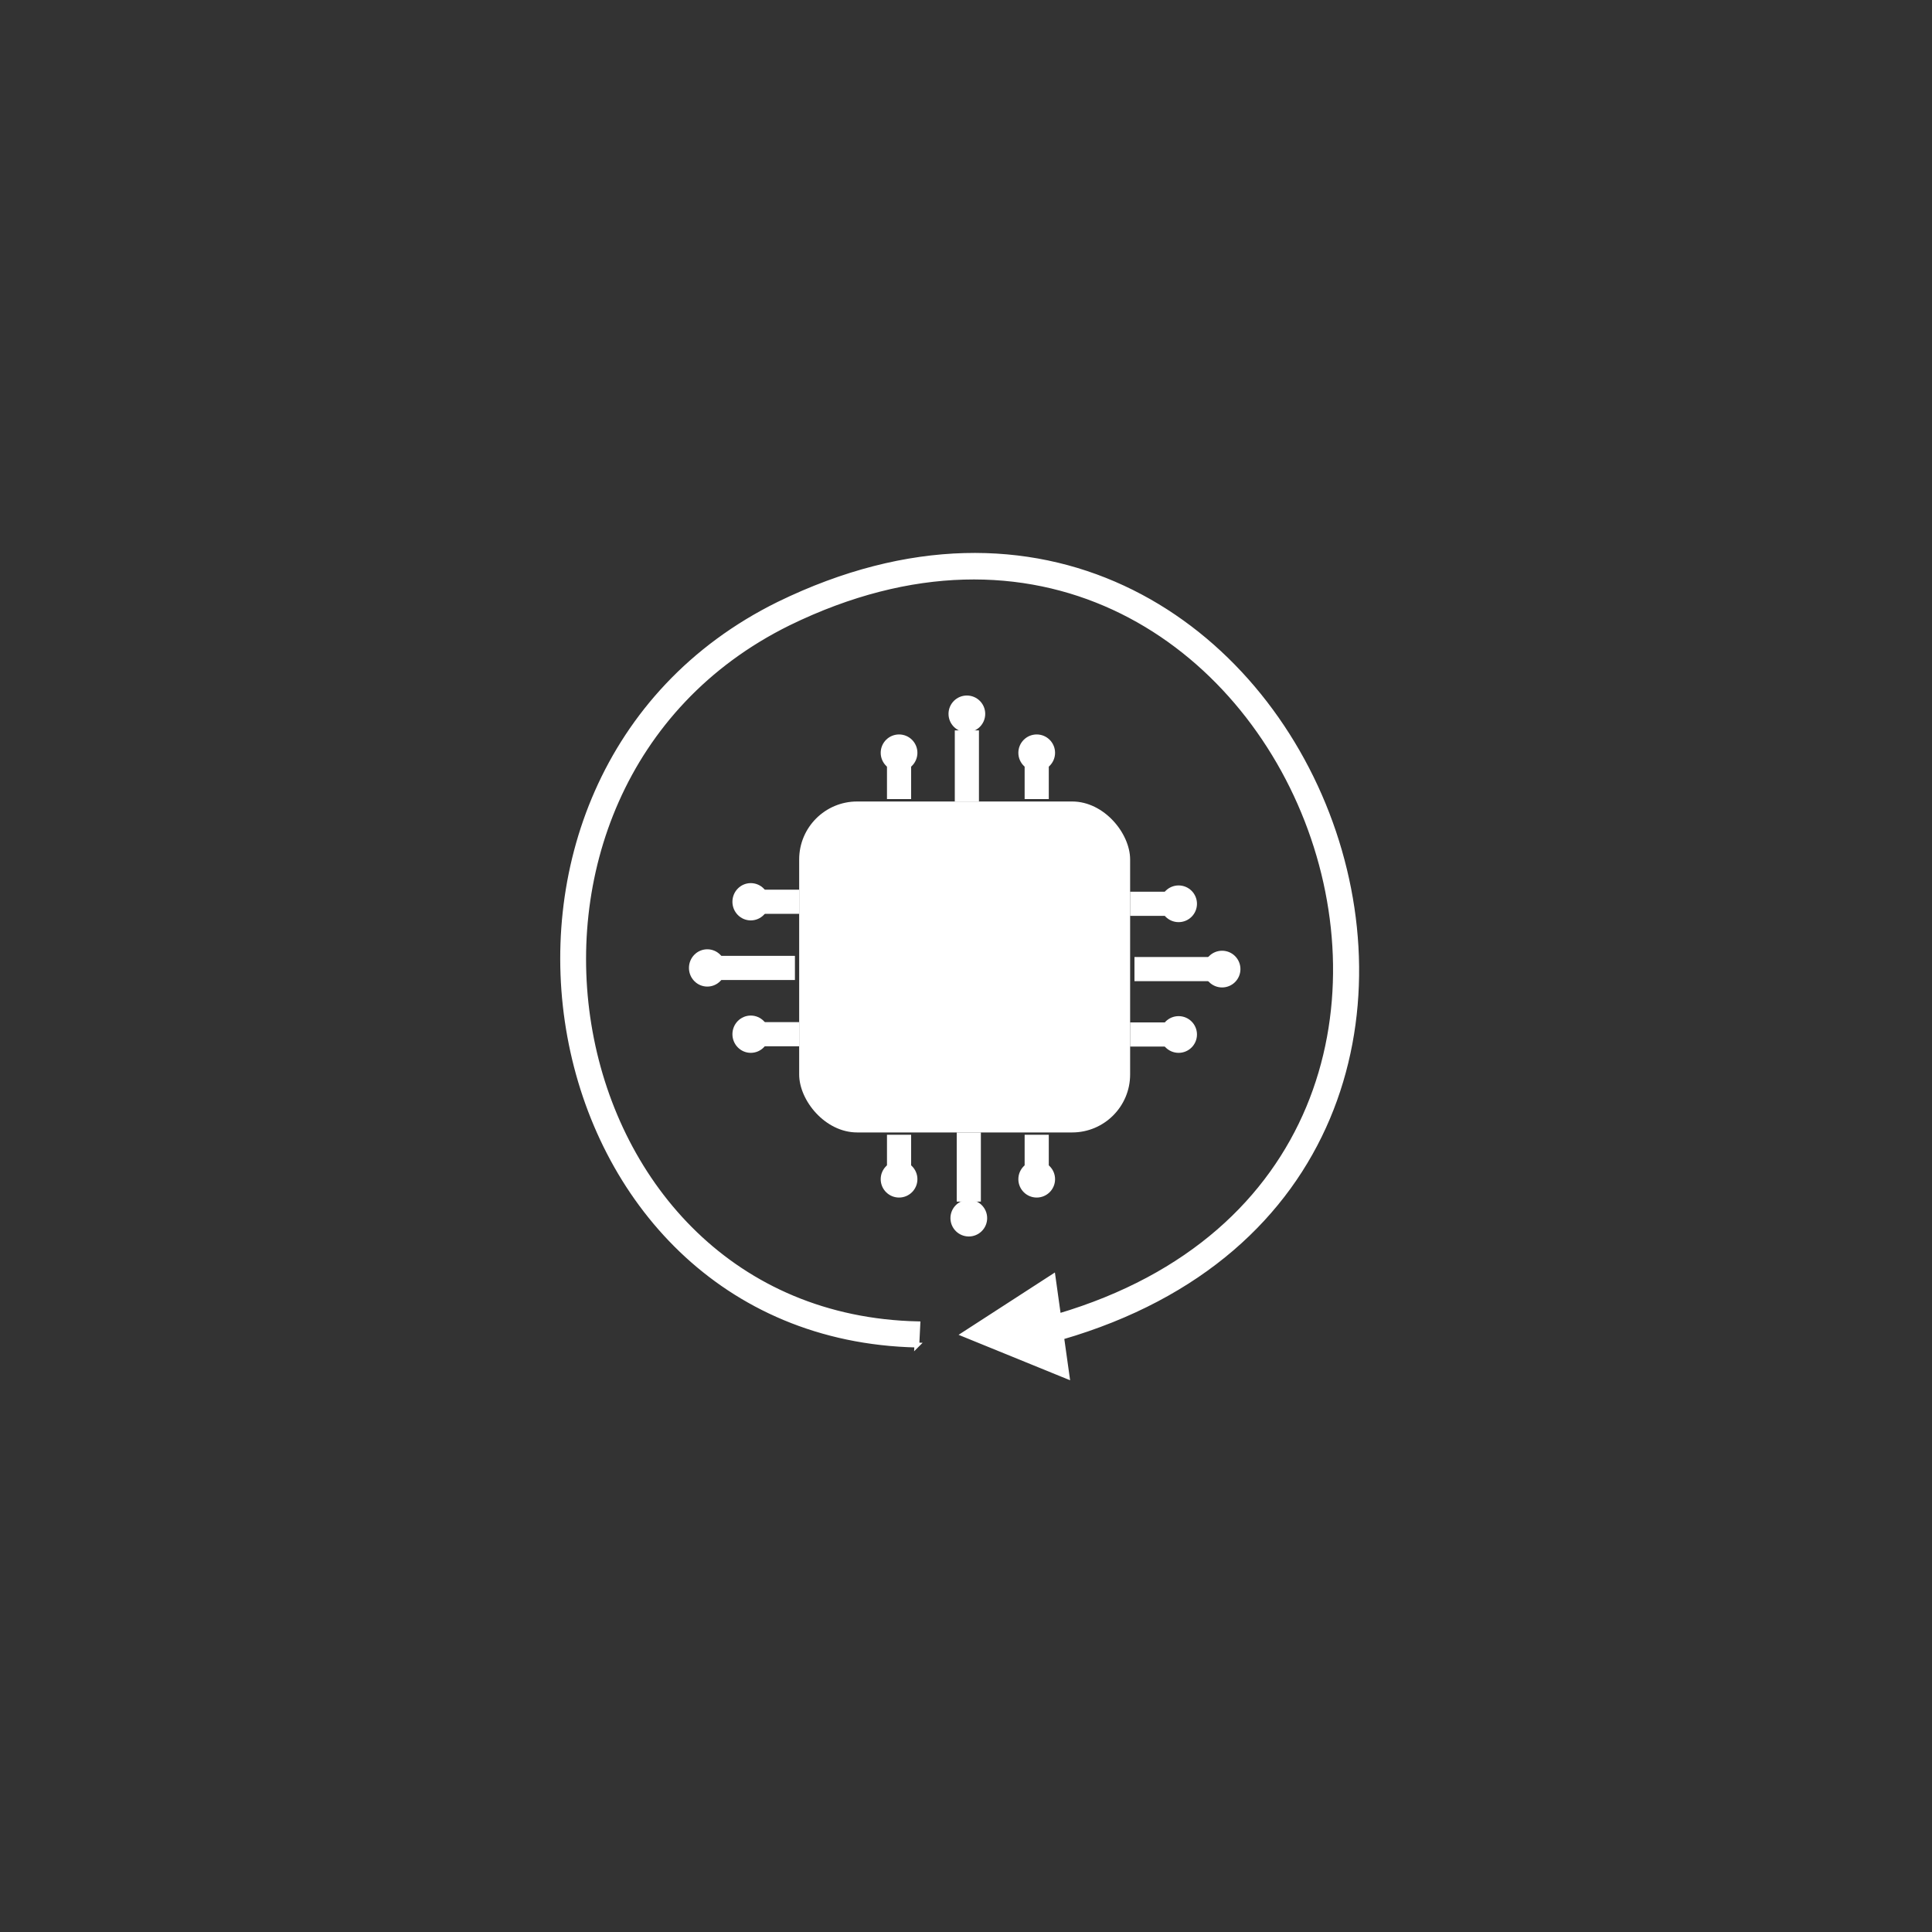 <?xml version="1.0" encoding="UTF-8"?>
<svg id="Icon" xmlns="http://www.w3.org/2000/svg" viewBox="0 0 200 200">
  <rect x="0" y="0" width="200" height="200" fill="#333333" stroke="none"/>
  <defs>
    <style>
      .cls-1 {
        fill: none;
        stroke-width: 2.5px;
      }

      .cls-1, .cls-2 {
        stroke: #fff;
        stroke-miterlimit: 10;
      }

      .cls-2 {
        stroke-width: .5px;
      }

      .cls-2, .cls-3 {
        fill: #fff;
      }
    </style>
  </defs>
  <path class="cls-2" d="M94.91,139.25l.11-2.21c-38.18-.85-47.82-55.54-13.39-72.53,51.22-25,82.57,55.53,27.95,71.72l-.57-4.08-9.24,5.98,10.7,4.36-.57-4.06c58.02-16.86,25-102.38-29.3-75.89-36.38,17.96-26.05,75.8,14.32,76.7Z"/>
  <g>
    <rect class="cls-3" x="82.73" y="82.97" width="34.26" height="34.26" rx="6" ry="6"/>
    <circle class="cls-3" cx="100.09" cy="73.9" r="1.9"/>
    <line class="cls-1" x1="100.09" y1="82.97" x2="100.09" y2="75.61"/>
    <line class="cls-1" x1="93.07" y1="82.72" x2="93.07" y2="78.51"/>
    <circle class="cls-3" cx="93.07" cy="77.93" r="1.9"/>
    <circle class="cls-3" cx="107.32" cy="77.93" r="1.9"/>
    <line class="cls-1" x1="107.32" y1="82.72" x2="107.32" y2="78.51"/>
    <circle class="cls-3" cx="100.29" cy="126.1" r="1.9"/>
    <line class="cls-1" x1="100.29" y1="117.23" x2="100.29" y2="124.39"/>
    <line class="cls-1" x1="107.32" y1="117.47" x2="107.32" y2="121.56"/>
    <circle class="cls-3" cx="107.32" cy="122.07" r="1.9"/>
    <circle class="cls-3" cx="93.07" cy="122.07" r="1.9"/>
    <line class="cls-1" x1="93.07" y1="117.47" x2="93.07" y2="121.56"/>
    <line class="cls-1" x1="125.27" y1="100.32" x2="117.44" y2="100.32"/>
    <circle class="cls-3" cx="126.51" cy="100.32" r="1.9"/>
    <circle class="cls-3" cx="122.01" cy="93.56" r="1.9"/>
    <line class="cls-1" x1="116.99" y1="93.56" x2="121.47" y2="93.56"/>
    <circle class="cls-3" cx="122.01" cy="107.09" r="1.9"/>
    <line class="cls-1" x1="116.99" y1="107.09" x2="121.47" y2="107.09"/>
    <line class="cls-1" x1="74.46" y1="100.2" x2="82.29" y2="100.2"/>
    <ellipse class="cls-3" cx="73.22" cy="100.2" rx="1.9" ry="1.93"/>
    <ellipse class="cls-3" cx="77.72" cy="107.06" rx="1.9" ry="1.93"/>
    <line class="cls-1" x1="82.73" y1="107.06" x2="78.26" y2="107.06"/>
    <ellipse class="cls-3" cx="77.72" cy="93.35" rx="1.9" ry="1.93"/>
    <line class="cls-1" x1="82.73" y1="93.35" x2="78.26" y2="93.35"/>
  </g>
</svg>